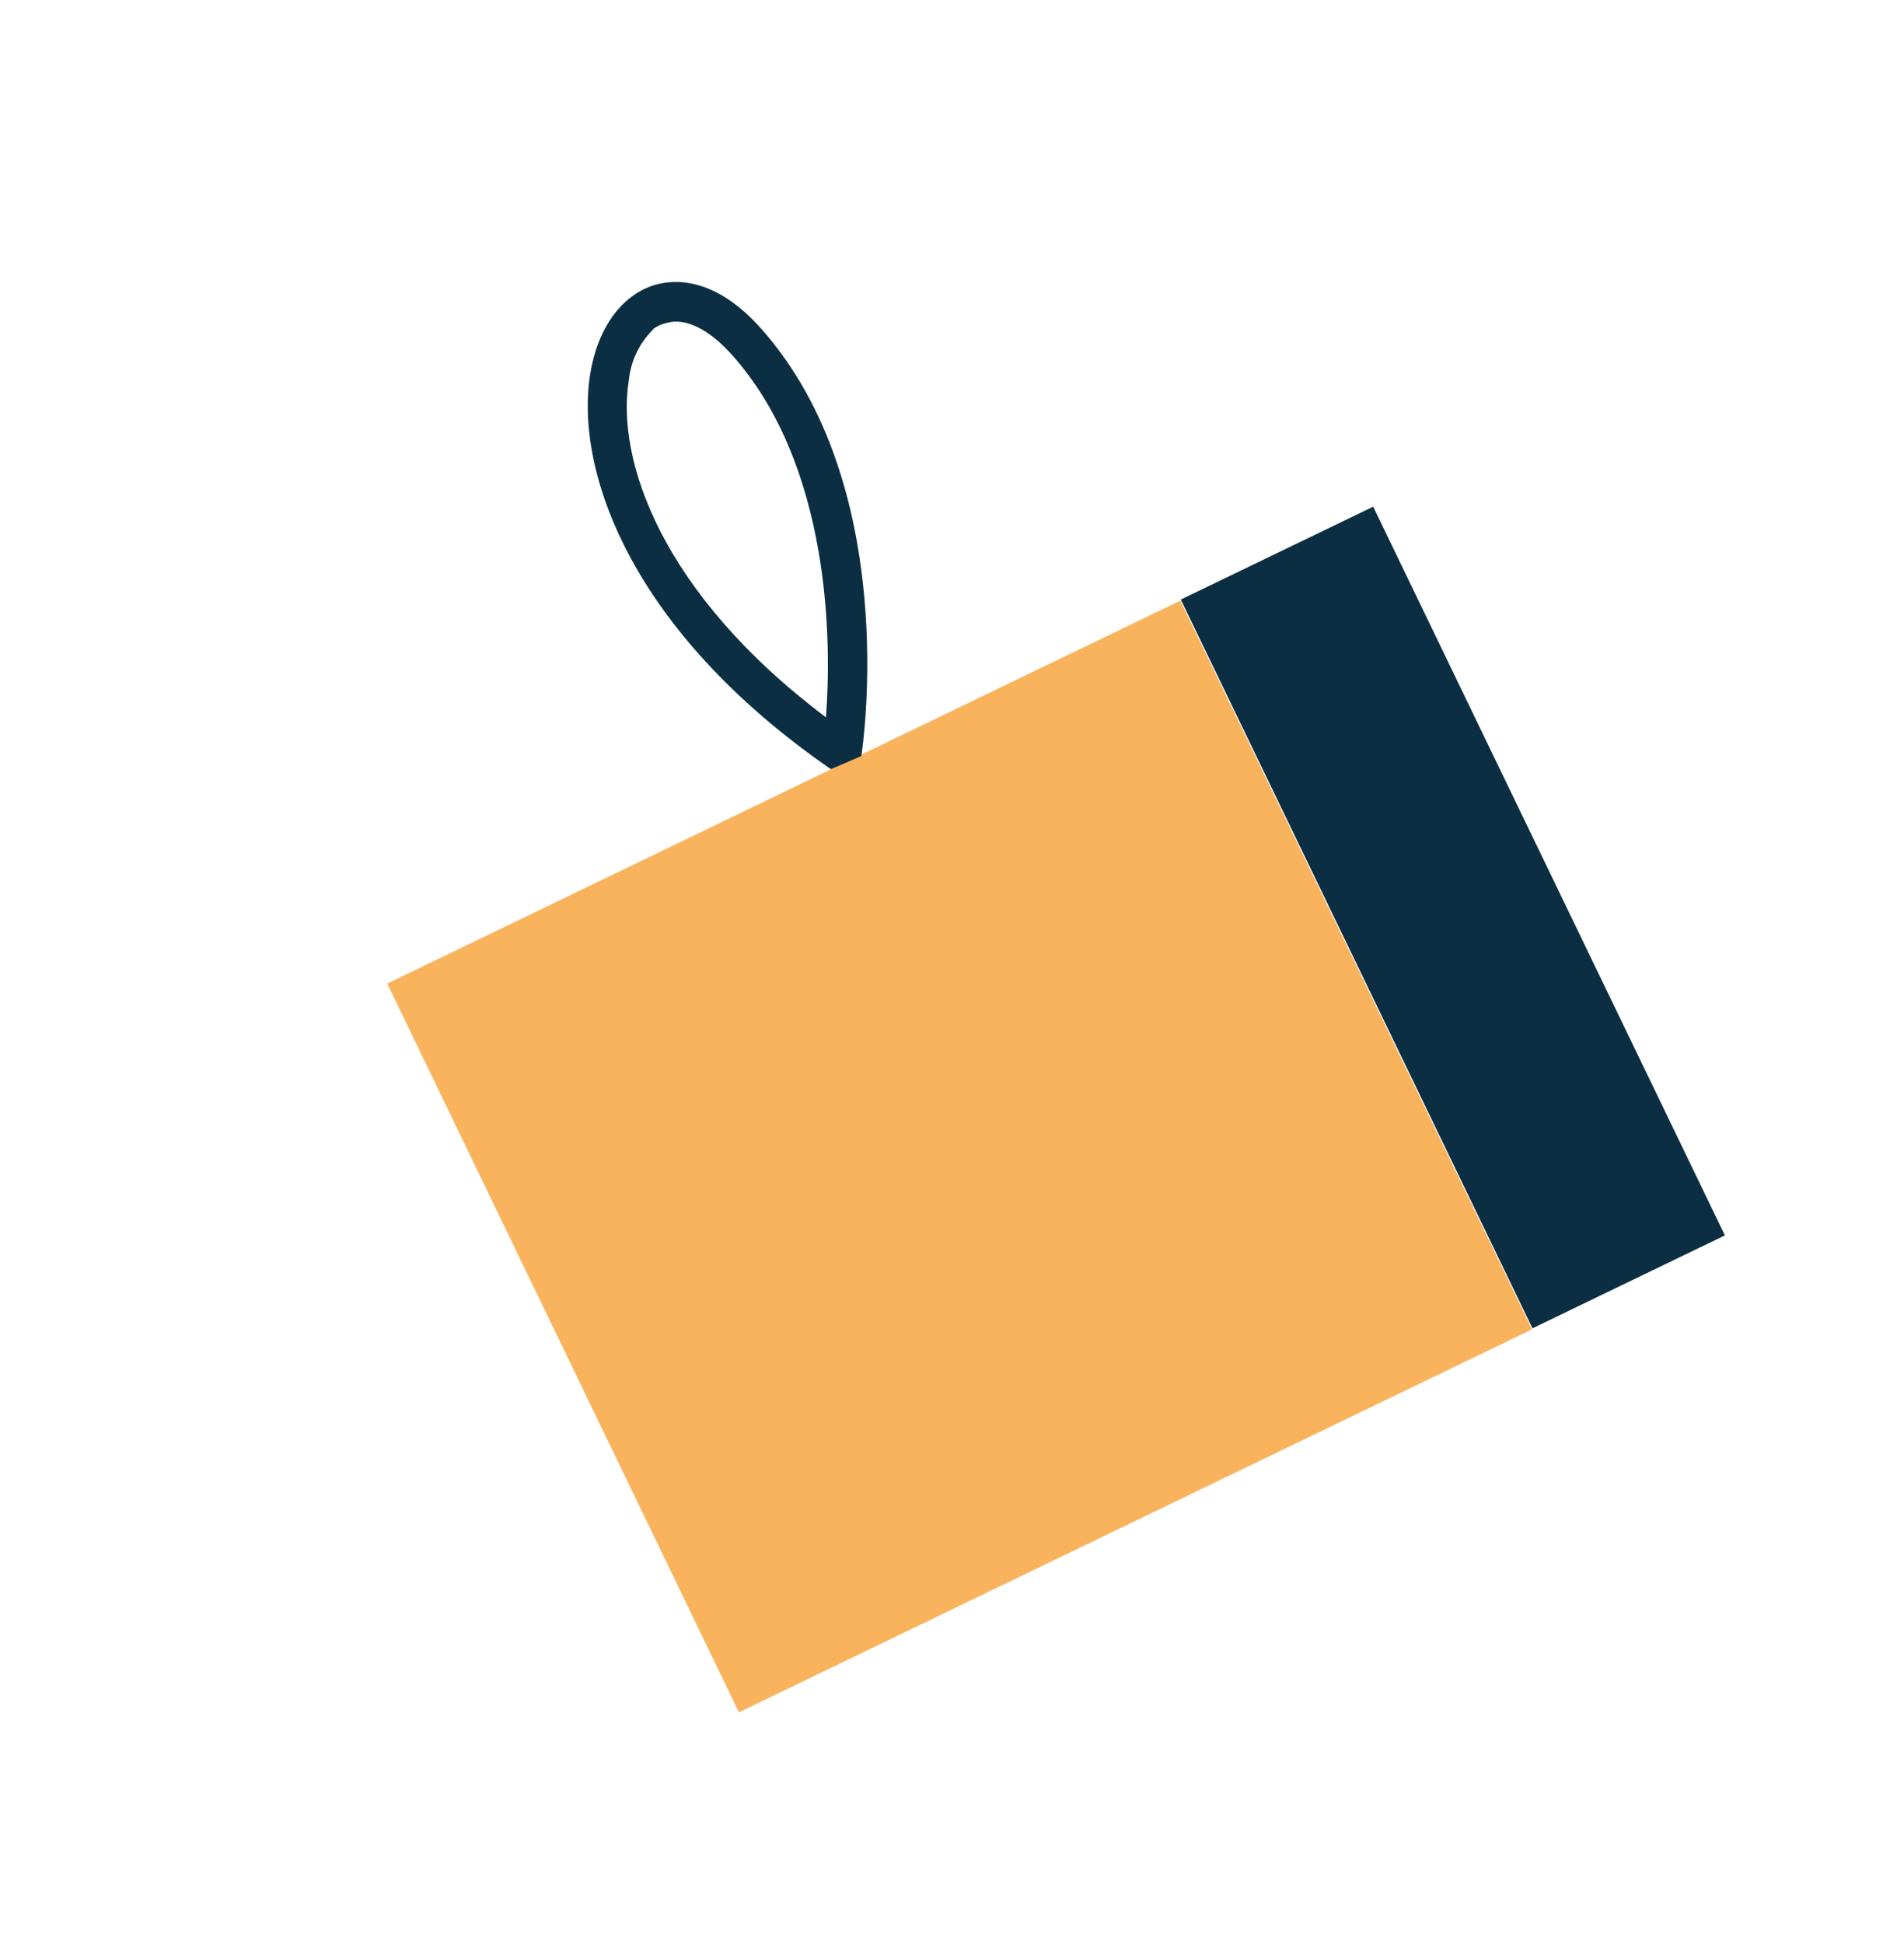 <?xml version="1.0" encoding="UTF-8"?> <svg xmlns="http://www.w3.org/2000/svg" width="48" height="49" viewBox="0 0 48 49" fill="none"> <path d="M29.755 15.139L9.761 24.791L18.628 43.159L38.622 33.507L29.755 15.139Z" fill="#F9B35D"></path> <path d="M38.634 33.48L43.485 31.138L34.618 12.771L29.768 15.112L38.634 33.48Z" fill="#0C2E43"></path> <path d="M21.714 19.055L20.947 19.387C15.85 15.866 14.492 11.822 14.879 9.426C15.066 8.263 15.68 7.426 16.514 7.18C17.014 7.035 18.023 6.981 19.174 8.267C22.715 12.23 21.759 18.779 21.714 19.055ZM16.464 8.306C16.118 8.647 15.902 9.098 15.853 9.581C15.528 11.588 16.667 14.955 20.822 18.08C20.964 16.255 20.967 11.754 18.449 8.94C17.872 8.294 17.271 8.001 16.804 8.14C16.679 8.167 16.561 8.222 16.458 8.299L16.464 8.306Z" fill="#0C2E43"></path> </svg> 